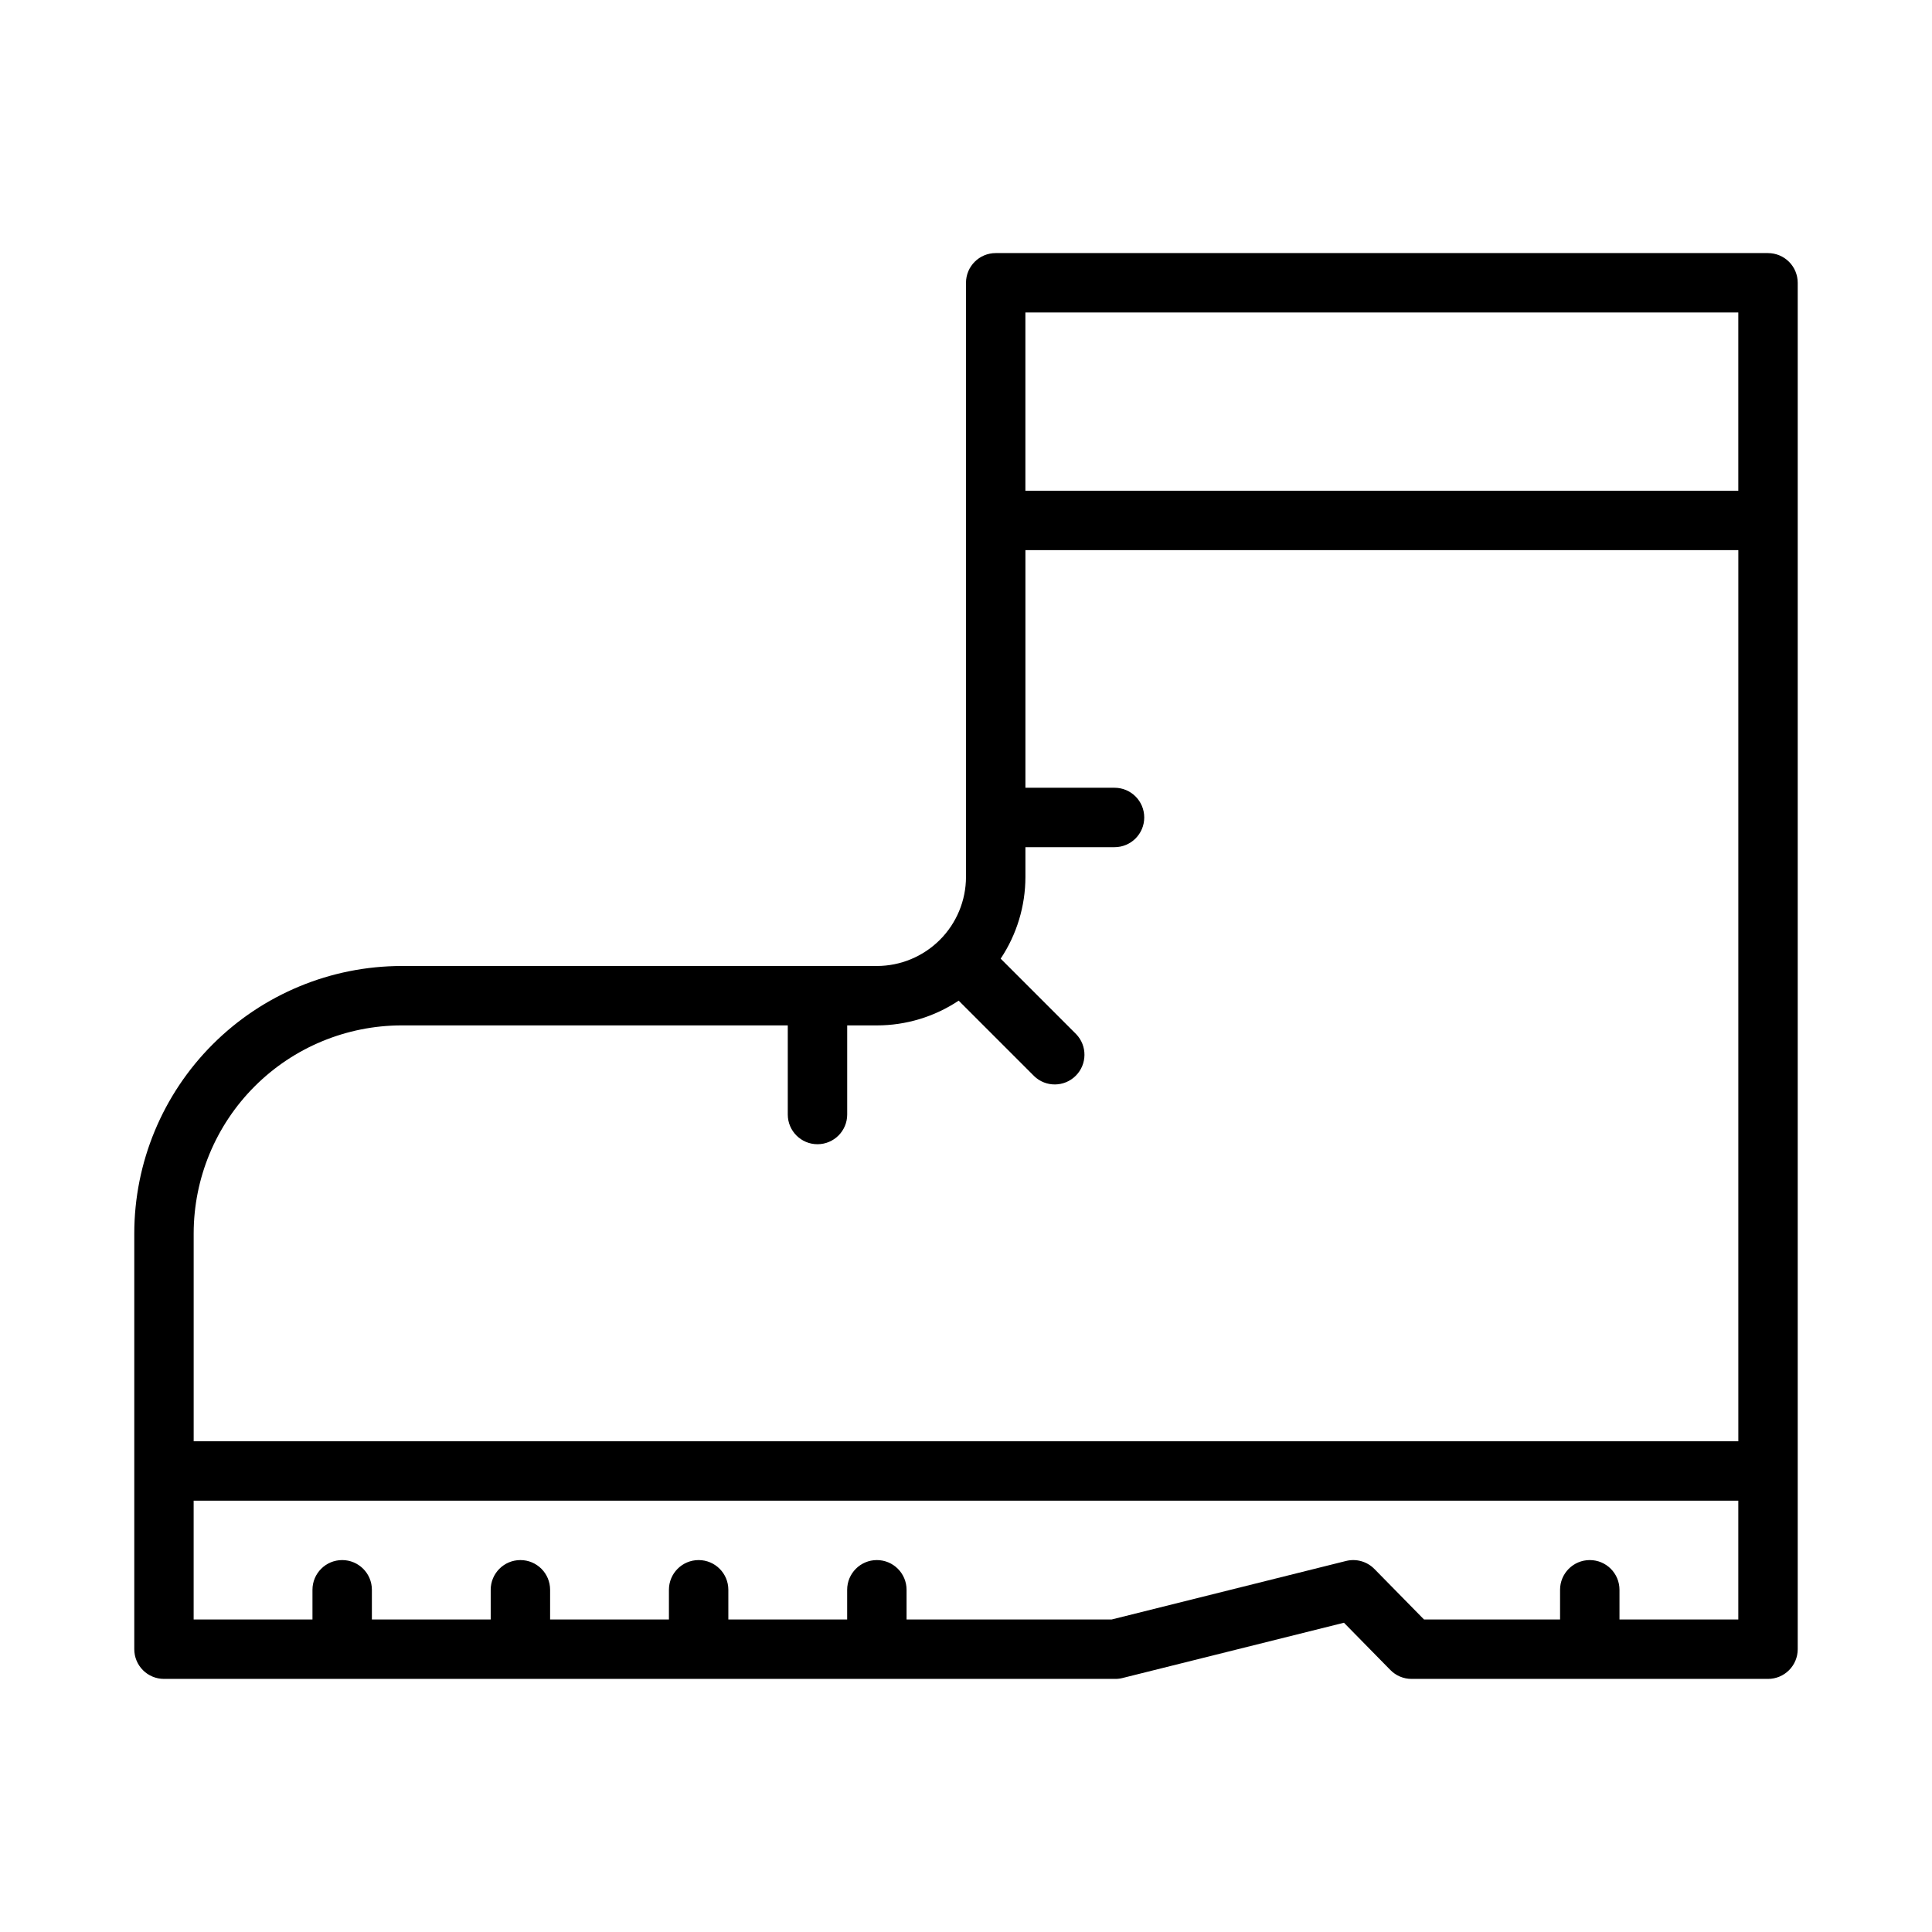 <?xml version="1.0" encoding="UTF-8"?>
<!-- Uploaded to: SVG Repo, www.svgrepo.com, Generator: SVG Repo Mixer Tools -->
<svg fill="#000000" width="800px" height="800px" version="1.1" viewBox="144 144 512 512" xmlns="http://www.w3.org/2000/svg">
 <path d="m612.54 211.07h-204.67c-4.348 0-7.871 3.523-7.871 7.871v157.44c-0.008 6.262-2.5 12.266-6.926 16.691s-10.43 6.918-16.691 6.926h-125.95c-18.785 0.02-36.793 7.492-50.074 20.773s-20.754 31.289-20.773 50.074v110.21c0 2.09 0.828 4.09 2.305 5.566 1.477 1.477 3.481 2.305 5.566 2.305h252.11c0.645 0.004 1.285-0.074 1.906-0.234l58.688-14.652 12.301 12.527c1.477 1.512 3.504 2.363 5.617 2.359h94.465c2.09 0 4.09-0.828 5.566-2.305 1.477-1.477 2.305-3.477 2.305-5.566v-362.11c0-2.086-0.828-4.09-2.305-5.566s-3.477-2.305-5.566-2.305zm-7.871 15.742v47.23l-188.93 0.004v-47.234zm-354.24 188.93h102.34v23.617c0 4.348 3.523 7.871 7.871 7.871 4.348 0 7.875-3.523 7.875-7.871v-23.617h7.871c7.711 0 15.25-2.281 21.672-6.559l19.996 19.996h-0.004c3.09 2.984 8 2.941 11.035-0.094 3.039-3.039 3.082-7.949 0.098-11.035l-19.996-19.996c4.277-6.418 6.559-13.961 6.559-21.672v-7.871h23.617c4.348 0 7.871-3.527 7.871-7.875 0-4.348-3.523-7.871-7.871-7.871h-23.617v-62.977h188.93v236.16h-409.35v-55.102c0.02-14.609 5.832-28.617 16.16-38.945 10.332-10.332 24.336-16.141 38.945-16.16zm322.75 157.44v-7.871c0-4.348-3.523-7.875-7.871-7.875s-7.875 3.527-7.875 7.875v7.871h-36.051l-13.145-13.383h-0.004c-1.953-1.996-4.816-2.805-7.527-2.125l-62.113 15.508h-54.344v-7.871c0-4.348-3.523-7.875-7.871-7.875-4.348 0-7.871 3.527-7.871 7.875v7.871h-31.488v-7.871c0-4.348-3.527-7.875-7.875-7.875-4.348 0-7.871 3.527-7.871 7.875v7.871h-31.488v-7.871c0-4.348-3.523-7.875-7.871-7.875-4.348 0-7.871 3.527-7.871 7.875v7.871h-31.488v-7.871c0-4.348-3.523-7.875-7.871-7.875s-7.875 3.527-7.875 7.875v7.871h-31.488v-31.488h409.35v31.488z"/>
</svg>